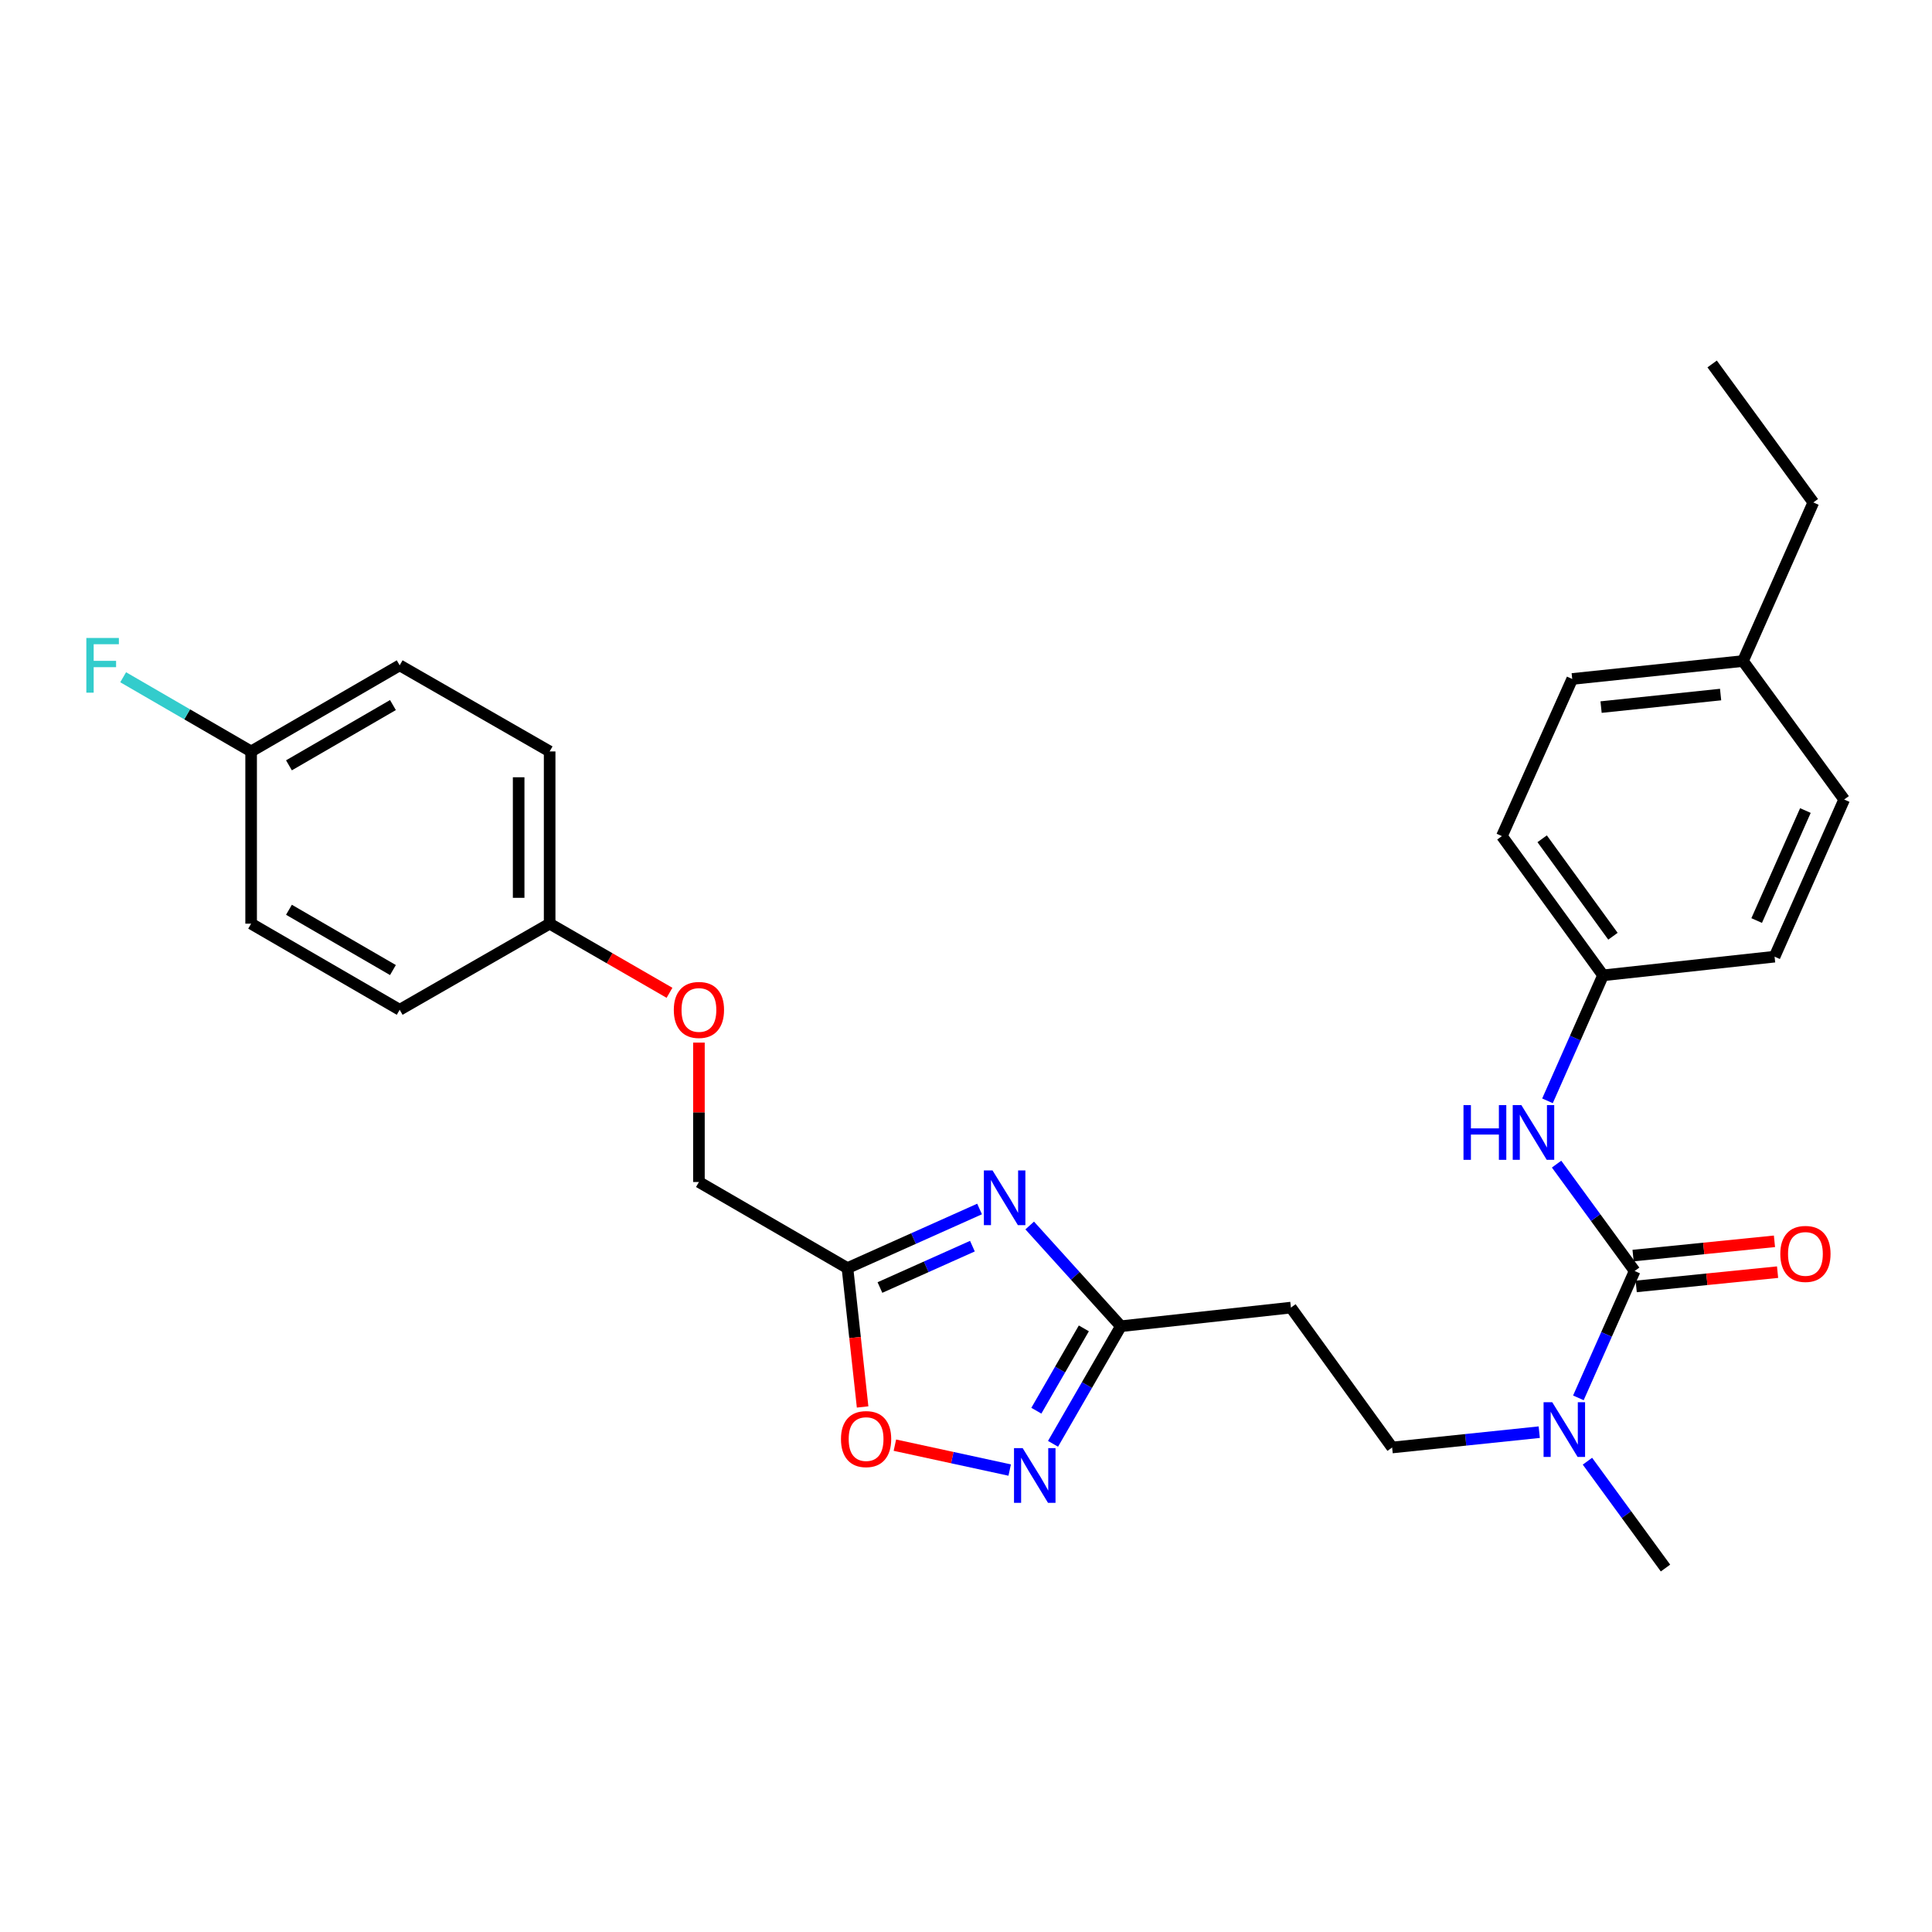 <?xml version='1.0' encoding='iso-8859-1'?>
<svg version='1.1' baseProfile='full'
              xmlns='http://www.w3.org/2000/svg'
                      xmlns:rdkit='http://www.rdkit.org/xml'
                      xmlns:xlink='http://www.w3.org/1999/xlink'
                  xml:space='preserve'
width='1000px' height='1000px' viewBox='0 0 1000 1000'>
<!-- END OF HEADER -->
<rect style='opacity:1.0;fill:#FFFFFF;stroke:none' width='1000' height='1000' x='0' y='0'> </rect>
<path class='bond-2' d='M 507.025,625.774 L 472.835,641.071' style='fill:none;fill-rule:evenodd;stroke:#0000FF;stroke-width:6px;stroke-linecap:butt;stroke-linejoin:miter;stroke-opacity:1' />
<path class='bond-2' d='M 472.835,641.071 L 438.645,656.368' style='fill:none;fill-rule:evenodd;stroke:#000000;stroke-width:6px;stroke-linecap:butt;stroke-linejoin:miter;stroke-opacity:1' />
<path class='bond-2' d='M 503.32,645.006 L 479.387,655.713' style='fill:none;fill-rule:evenodd;stroke:#0000FF;stroke-width:6px;stroke-linecap:butt;stroke-linejoin:miter;stroke-opacity:1' />
<path class='bond-2' d='M 479.387,655.713 L 455.454,666.421' style='fill:none;fill-rule:evenodd;stroke:#000000;stroke-width:6px;stroke-linecap:butt;stroke-linejoin:miter;stroke-opacity:1' />
<path class='bond-3' d='M 532.975,634.317 L 556.566,660.386' style='fill:none;fill-rule:evenodd;stroke:#0000FF;stroke-width:6px;stroke-linecap:butt;stroke-linejoin:miter;stroke-opacity:1' />
<path class='bond-3' d='M 556.566,660.386 L 580.157,686.454' style='fill:none;fill-rule:evenodd;stroke:#000000;stroke-width:6px;stroke-linecap:butt;stroke-linejoin:miter;stroke-opacity:1' />
<path class='bond-0' d='M 846.088,657.865 L 831.527,690.698' style='fill:none;fill-rule:evenodd;stroke:#000000;stroke-width:6px;stroke-linecap:butt;stroke-linejoin:miter;stroke-opacity:1' />
<path class='bond-0' d='M 831.527,690.698 L 816.967,723.53' style='fill:none;fill-rule:evenodd;stroke:#0000FF;stroke-width:6px;stroke-linecap:butt;stroke-linejoin:miter;stroke-opacity:1' />
<path class='bond-5' d='M 846.088,657.865 L 825.886,630.207' style='fill:none;fill-rule:evenodd;stroke:#000000;stroke-width:6px;stroke-linecap:butt;stroke-linejoin:miter;stroke-opacity:1' />
<path class='bond-5' d='M 825.886,630.207 L 805.685,602.549' style='fill:none;fill-rule:evenodd;stroke:#0000FF;stroke-width:6px;stroke-linecap:butt;stroke-linejoin:miter;stroke-opacity:1' />
<path class='bond-8' d='M 846.893,665.845 L 883.481,662.153' style='fill:none;fill-rule:evenodd;stroke:#000000;stroke-width:6px;stroke-linecap:butt;stroke-linejoin:miter;stroke-opacity:1' />
<path class='bond-8' d='M 883.481,662.153 L 920.069,658.461' style='fill:none;fill-rule:evenodd;stroke:#FF0000;stroke-width:6px;stroke-linecap:butt;stroke-linejoin:miter;stroke-opacity:1' />
<path class='bond-8' d='M 845.283,649.885 L 881.87,646.193' style='fill:none;fill-rule:evenodd;stroke:#000000;stroke-width:6px;stroke-linecap:butt;stroke-linejoin:miter;stroke-opacity:1' />
<path class='bond-8' d='M 881.87,646.193 L 918.458,642.5' style='fill:none;fill-rule:evenodd;stroke:#FF0000;stroke-width:6px;stroke-linecap:butt;stroke-linejoin:miter;stroke-opacity:1' />
<path class='bond-1' d='M 545.044,747.322 L 562.601,716.888' style='fill:none;fill-rule:evenodd;stroke:#0000FF;stroke-width:6px;stroke-linecap:butt;stroke-linejoin:miter;stroke-opacity:1' />
<path class='bond-1' d='M 562.601,716.888 L 580.157,686.454' style='fill:none;fill-rule:evenodd;stroke:#000000;stroke-width:6px;stroke-linecap:butt;stroke-linejoin:miter;stroke-opacity:1' />
<path class='bond-1' d='M 536.416,730.176 L 548.706,708.872' style='fill:none;fill-rule:evenodd;stroke:#0000FF;stroke-width:6px;stroke-linecap:butt;stroke-linejoin:miter;stroke-opacity:1' />
<path class='bond-1' d='M 548.706,708.872 L 560.995,687.569' style='fill:none;fill-rule:evenodd;stroke:#000000;stroke-width:6px;stroke-linecap:butt;stroke-linejoin:miter;stroke-opacity:1' />
<path class='bond-28' d='M 522.616,760.899 L 492.903,754.456' style='fill:none;fill-rule:evenodd;stroke:#0000FF;stroke-width:6px;stroke-linecap:butt;stroke-linejoin:miter;stroke-opacity:1' />
<path class='bond-28' d='M 492.903,754.456 L 463.19,748.014' style='fill:none;fill-rule:evenodd;stroke:#FF0000;stroke-width:6px;stroke-linecap:butt;stroke-linejoin:miter;stroke-opacity:1' />
<path class='bond-4' d='M 438.645,656.368 L 442.565,692.304' style='fill:none;fill-rule:evenodd;stroke:#000000;stroke-width:6px;stroke-linecap:butt;stroke-linejoin:miter;stroke-opacity:1' />
<path class='bond-4' d='M 442.565,692.304 L 446.484,728.239' style='fill:none;fill-rule:evenodd;stroke:#FF0000;stroke-width:6px;stroke-linecap:butt;stroke-linejoin:miter;stroke-opacity:1' />
<path class='bond-10' d='M 438.645,656.368 L 361.763,611.808' style='fill:none;fill-rule:evenodd;stroke:#000000;stroke-width:6px;stroke-linecap:butt;stroke-linejoin:miter;stroke-opacity:1' />
<path class='bond-7' d='M 580.157,686.454 L 668.18,676.812' style='fill:none;fill-rule:evenodd;stroke:#000000;stroke-width:6px;stroke-linecap:butt;stroke-linejoin:miter;stroke-opacity:1' />
<path class='bond-11' d='M 800.976,569.785 L 815.355,537.308' style='fill:none;fill-rule:evenodd;stroke:#0000FF;stroke-width:6px;stroke-linecap:butt;stroke-linejoin:miter;stroke-opacity:1' />
<path class='bond-11' d='M 815.355,537.308 L 829.735,504.83' style='fill:none;fill-rule:evenodd;stroke:#000000;stroke-width:6px;stroke-linecap:butt;stroke-linejoin:miter;stroke-opacity:1' />
<path class='bond-6' d='M 796.711,741.287 L 758.638,745.254' style='fill:none;fill-rule:evenodd;stroke:#0000FF;stroke-width:6px;stroke-linecap:butt;stroke-linejoin:miter;stroke-opacity:1' />
<path class='bond-6' d='M 758.638,745.254 L 720.564,749.221' style='fill:none;fill-rule:evenodd;stroke:#000000;stroke-width:6px;stroke-linecap:butt;stroke-linejoin:miter;stroke-opacity:1' />
<path class='bond-25' d='M 821.658,756.314 L 841.858,783.963' style='fill:none;fill-rule:evenodd;stroke:#0000FF;stroke-width:6px;stroke-linecap:butt;stroke-linejoin:miter;stroke-opacity:1' />
<path class='bond-25' d='M 841.858,783.963 L 862.058,811.613' style='fill:none;fill-rule:evenodd;stroke:#000000;stroke-width:6px;stroke-linecap:butt;stroke-linejoin:miter;stroke-opacity:1' />
<path class='bond-9' d='M 668.18,676.812 L 720.564,749.221' style='fill:none;fill-rule:evenodd;stroke:#000000;stroke-width:6px;stroke-linecap:butt;stroke-linejoin:miter;stroke-opacity:1' />
<path class='bond-12' d='M 361.763,611.808 L 361.763,575.73' style='fill:none;fill-rule:evenodd;stroke:#000000;stroke-width:6px;stroke-linecap:butt;stroke-linejoin:miter;stroke-opacity:1' />
<path class='bond-12' d='M 361.763,575.73 L 361.763,539.652' style='fill:none;fill-rule:evenodd;stroke:#FF0000;stroke-width:6px;stroke-linecap:butt;stroke-linejoin:miter;stroke-opacity:1' />
<path class='bond-17' d='M 829.735,504.83 L 918.515,495.17' style='fill:none;fill-rule:evenodd;stroke:#000000;stroke-width:6px;stroke-linecap:butt;stroke-linejoin:miter;stroke-opacity:1' />
<path class='bond-18' d='M 829.735,504.83 L 777.386,432.769' style='fill:none;fill-rule:evenodd;stroke:#000000;stroke-width:6px;stroke-linecap:butt;stroke-linejoin:miter;stroke-opacity:1' />
<path class='bond-18' d='M 834.861,484.593 L 798.217,434.15' style='fill:none;fill-rule:evenodd;stroke:#000000;stroke-width:6px;stroke-linecap:butt;stroke-linejoin:miter;stroke-opacity:1' />
<path class='bond-13' d='M 346.533,513.876 L 315.515,495.981' style='fill:none;fill-rule:evenodd;stroke:#FF0000;stroke-width:6px;stroke-linecap:butt;stroke-linejoin:miter;stroke-opacity:1' />
<path class='bond-13' d='M 315.515,495.981 L 284.497,478.086' style='fill:none;fill-rule:evenodd;stroke:#000000;stroke-width:6px;stroke-linecap:butt;stroke-linejoin:miter;stroke-opacity:1' />
<path class='bond-19' d='M 284.497,478.086 L 206.874,522.663' style='fill:none;fill-rule:evenodd;stroke:#000000;stroke-width:6px;stroke-linecap:butt;stroke-linejoin:miter;stroke-opacity:1' />
<path class='bond-20' d='M 284.497,478.086 L 284.497,388.94' style='fill:none;fill-rule:evenodd;stroke:#000000;stroke-width:6px;stroke-linecap:butt;stroke-linejoin:miter;stroke-opacity:1' />
<path class='bond-20' d='M 268.455,464.714 L 268.455,402.312' style='fill:none;fill-rule:evenodd;stroke:#000000;stroke-width:6px;stroke-linecap:butt;stroke-linejoin:miter;stroke-opacity:1' />
<path class='bond-14' d='M 129.982,388.94 L 206.874,344.372' style='fill:none;fill-rule:evenodd;stroke:#000000;stroke-width:6px;stroke-linecap:butt;stroke-linejoin:miter;stroke-opacity:1' />
<path class='bond-14' d='M 149.561,396.133 L 203.385,364.936' style='fill:none;fill-rule:evenodd;stroke:#000000;stroke-width:6px;stroke-linecap:butt;stroke-linejoin:miter;stroke-opacity:1' />
<path class='bond-15' d='M 129.982,388.94 L 96.866,369.741' style='fill:none;fill-rule:evenodd;stroke:#000000;stroke-width:6px;stroke-linecap:butt;stroke-linejoin:miter;stroke-opacity:1' />
<path class='bond-15' d='M 96.866,369.741 L 63.75,350.541' style='fill:none;fill-rule:evenodd;stroke:#33CCCC;stroke-width:6px;stroke-linecap:butt;stroke-linejoin:miter;stroke-opacity:1' />
<path class='bond-29' d='M 129.982,388.94 L 129.982,478.086' style='fill:none;fill-rule:evenodd;stroke:#000000;stroke-width:6px;stroke-linecap:butt;stroke-linejoin:miter;stroke-opacity:1' />
<path class='bond-16' d='M 902.161,342.153 L 813.782,351.43' style='fill:none;fill-rule:evenodd;stroke:#000000;stroke-width:6px;stroke-linecap:butt;stroke-linejoin:miter;stroke-opacity:1' />
<path class='bond-16' d='M 890.579,359.498 L 828.714,365.992' style='fill:none;fill-rule:evenodd;stroke:#000000;stroke-width:6px;stroke-linecap:butt;stroke-linejoin:miter;stroke-opacity:1' />
<path class='bond-26' d='M 902.161,342.153 L 938.575,260.065' style='fill:none;fill-rule:evenodd;stroke:#000000;stroke-width:6px;stroke-linecap:butt;stroke-linejoin:miter;stroke-opacity:1' />
<path class='bond-30' d='M 902.161,342.153 L 954.545,413.831' style='fill:none;fill-rule:evenodd;stroke:#000000;stroke-width:6px;stroke-linecap:butt;stroke-linejoin:miter;stroke-opacity:1' />
<path class='bond-23' d='M 918.515,495.17 L 954.545,413.831' style='fill:none;fill-rule:evenodd;stroke:#000000;stroke-width:6px;stroke-linecap:butt;stroke-linejoin:miter;stroke-opacity:1' />
<path class='bond-23' d='M 909.253,476.472 L 934.474,419.535' style='fill:none;fill-rule:evenodd;stroke:#000000;stroke-width:6px;stroke-linecap:butt;stroke-linejoin:miter;stroke-opacity:1' />
<path class='bond-24' d='M 777.386,432.769 L 813.782,351.43' style='fill:none;fill-rule:evenodd;stroke:#000000;stroke-width:6px;stroke-linecap:butt;stroke-linejoin:miter;stroke-opacity:1' />
<path class='bond-22' d='M 206.874,522.663 L 129.982,478.086' style='fill:none;fill-rule:evenodd;stroke:#000000;stroke-width:6px;stroke-linecap:butt;stroke-linejoin:miter;stroke-opacity:1' />
<path class='bond-22' d='M 203.386,502.098 L 149.562,470.894' style='fill:none;fill-rule:evenodd;stroke:#000000;stroke-width:6px;stroke-linecap:butt;stroke-linejoin:miter;stroke-opacity:1' />
<path class='bond-21' d='M 284.497,388.94 L 206.874,344.372' style='fill:none;fill-rule:evenodd;stroke:#000000;stroke-width:6px;stroke-linecap:butt;stroke-linejoin:miter;stroke-opacity:1' />
<path class='bond-27' d='M 938.575,260.065 L 886.2,188.387' style='fill:none;fill-rule:evenodd;stroke:#000000;stroke-width:6px;stroke-linecap:butt;stroke-linejoin:miter;stroke-opacity:1' />
<path  class='atom-0' d='M 513.733 605.812
L 523.013 620.812
Q 523.933 622.292, 525.413 624.972
Q 526.893 627.652, 526.973 627.812
L 526.973 605.812
L 530.733 605.812
L 530.733 634.132
L 526.853 634.132
L 516.893 617.732
Q 515.733 615.812, 514.493 613.612
Q 513.293 611.412, 512.933 610.732
L 512.933 634.132
L 509.253 634.132
L 509.253 605.812
L 513.733 605.812
' fill='#0000FF'/>
<path  class='atom-2' d='M 529.329 749.552
L 538.609 764.552
Q 539.529 766.032, 541.009 768.712
Q 542.489 771.392, 542.569 771.552
L 542.569 749.552
L 546.329 749.552
L 546.329 777.872
L 542.449 777.872
L 532.489 761.472
Q 531.329 759.552, 530.089 757.352
Q 528.889 755.152, 528.529 754.472
L 528.529 777.872
L 524.849 777.872
L 524.849 749.552
L 529.329 749.552
' fill='#0000FF'/>
<path  class='atom-5' d='M 435.288 744.863
Q 435.288 738.063, 438.648 734.263
Q 442.008 730.463, 448.288 730.463
Q 454.568 730.463, 457.928 734.263
Q 461.288 738.063, 461.288 744.863
Q 461.288 751.743, 457.888 755.663
Q 454.488 759.543, 448.288 759.543
Q 442.048 759.543, 438.648 755.663
Q 435.288 751.783, 435.288 744.863
M 448.288 756.343
Q 452.608 756.343, 454.928 753.463
Q 457.288 750.543, 457.288 744.863
Q 457.288 739.303, 454.928 736.503
Q 452.608 733.663, 448.288 733.663
Q 443.968 733.663, 441.608 736.463
Q 439.288 739.263, 439.288 744.863
Q 439.288 750.583, 441.608 753.463
Q 443.968 756.343, 448.288 756.343
' fill='#FF0000'/>
<path  class='atom-6' d='M 757.502 572.009
L 761.342 572.009
L 761.342 584.049
L 775.822 584.049
L 775.822 572.009
L 779.662 572.009
L 779.662 600.329
L 775.822 600.329
L 775.822 587.249
L 761.342 587.249
L 761.342 600.329
L 757.502 600.329
L 757.502 572.009
' fill='#0000FF'/>
<path  class='atom-6' d='M 787.462 572.009
L 796.742 587.009
Q 797.662 588.489, 799.142 591.169
Q 800.622 593.849, 800.702 594.009
L 800.702 572.009
L 804.462 572.009
L 804.462 600.329
L 800.582 600.329
L 790.622 583.929
Q 789.462 582.009, 788.222 579.809
Q 787.022 577.609, 786.662 576.929
L 786.662 600.329
L 782.982 600.329
L 782.982 572.009
L 787.462 572.009
' fill='#0000FF'/>
<path  class='atom-7' d='M 803.432 725.775
L 812.712 740.775
Q 813.632 742.255, 815.112 744.935
Q 816.592 747.615, 816.672 747.775
L 816.672 725.775
L 820.432 725.775
L 820.432 754.095
L 816.552 754.095
L 806.592 737.695
Q 805.432 735.775, 804.192 733.575
Q 802.992 731.375, 802.632 730.695
L 802.632 754.095
L 798.952 754.095
L 798.952 725.775
L 803.432 725.775
' fill='#0000FF'/>
<path  class='atom-9' d='M 921.485 649.024
Q 921.485 642.224, 924.845 638.424
Q 928.205 634.624, 934.485 634.624
Q 940.765 634.624, 944.125 638.424
Q 947.485 642.224, 947.485 649.024
Q 947.485 655.904, 944.085 659.824
Q 940.685 663.704, 934.485 663.704
Q 928.245 663.704, 924.845 659.824
Q 921.485 655.944, 921.485 649.024
M 934.485 660.504
Q 938.805 660.504, 941.125 657.624
Q 943.485 654.704, 943.485 649.024
Q 943.485 643.464, 941.125 640.664
Q 938.805 637.824, 934.485 637.824
Q 930.165 637.824, 927.805 640.624
Q 925.485 643.424, 925.485 649.024
Q 925.485 654.744, 927.805 657.624
Q 930.165 660.504, 934.485 660.504
' fill='#FF0000'/>
<path  class='atom-13' d='M 348.763 522.743
Q 348.763 515.943, 352.123 512.143
Q 355.483 508.343, 361.763 508.343
Q 368.043 508.343, 371.403 512.143
Q 374.763 515.943, 374.763 522.743
Q 374.763 529.623, 371.363 533.543
Q 367.963 537.423, 361.763 537.423
Q 355.523 537.423, 352.123 533.543
Q 348.763 529.663, 348.763 522.743
M 361.763 534.223
Q 366.083 534.223, 368.403 531.343
Q 370.763 528.423, 370.763 522.743
Q 370.763 517.183, 368.403 514.383
Q 366.083 511.543, 361.763 511.543
Q 357.443 511.543, 355.083 514.343
Q 352.763 517.143, 352.763 522.743
Q 352.763 528.463, 355.083 531.343
Q 357.443 534.223, 361.763 534.223
' fill='#FF0000'/>
<path  class='atom-16' d='M 44.689 330.212
L 61.529 330.212
L 61.529 333.452
L 48.489 333.452
L 48.489 342.052
L 60.089 342.052
L 60.089 345.332
L 48.489 345.332
L 48.489 358.532
L 44.689 358.532
L 44.689 330.212
' fill='#33CCCC'/>
</svg>
